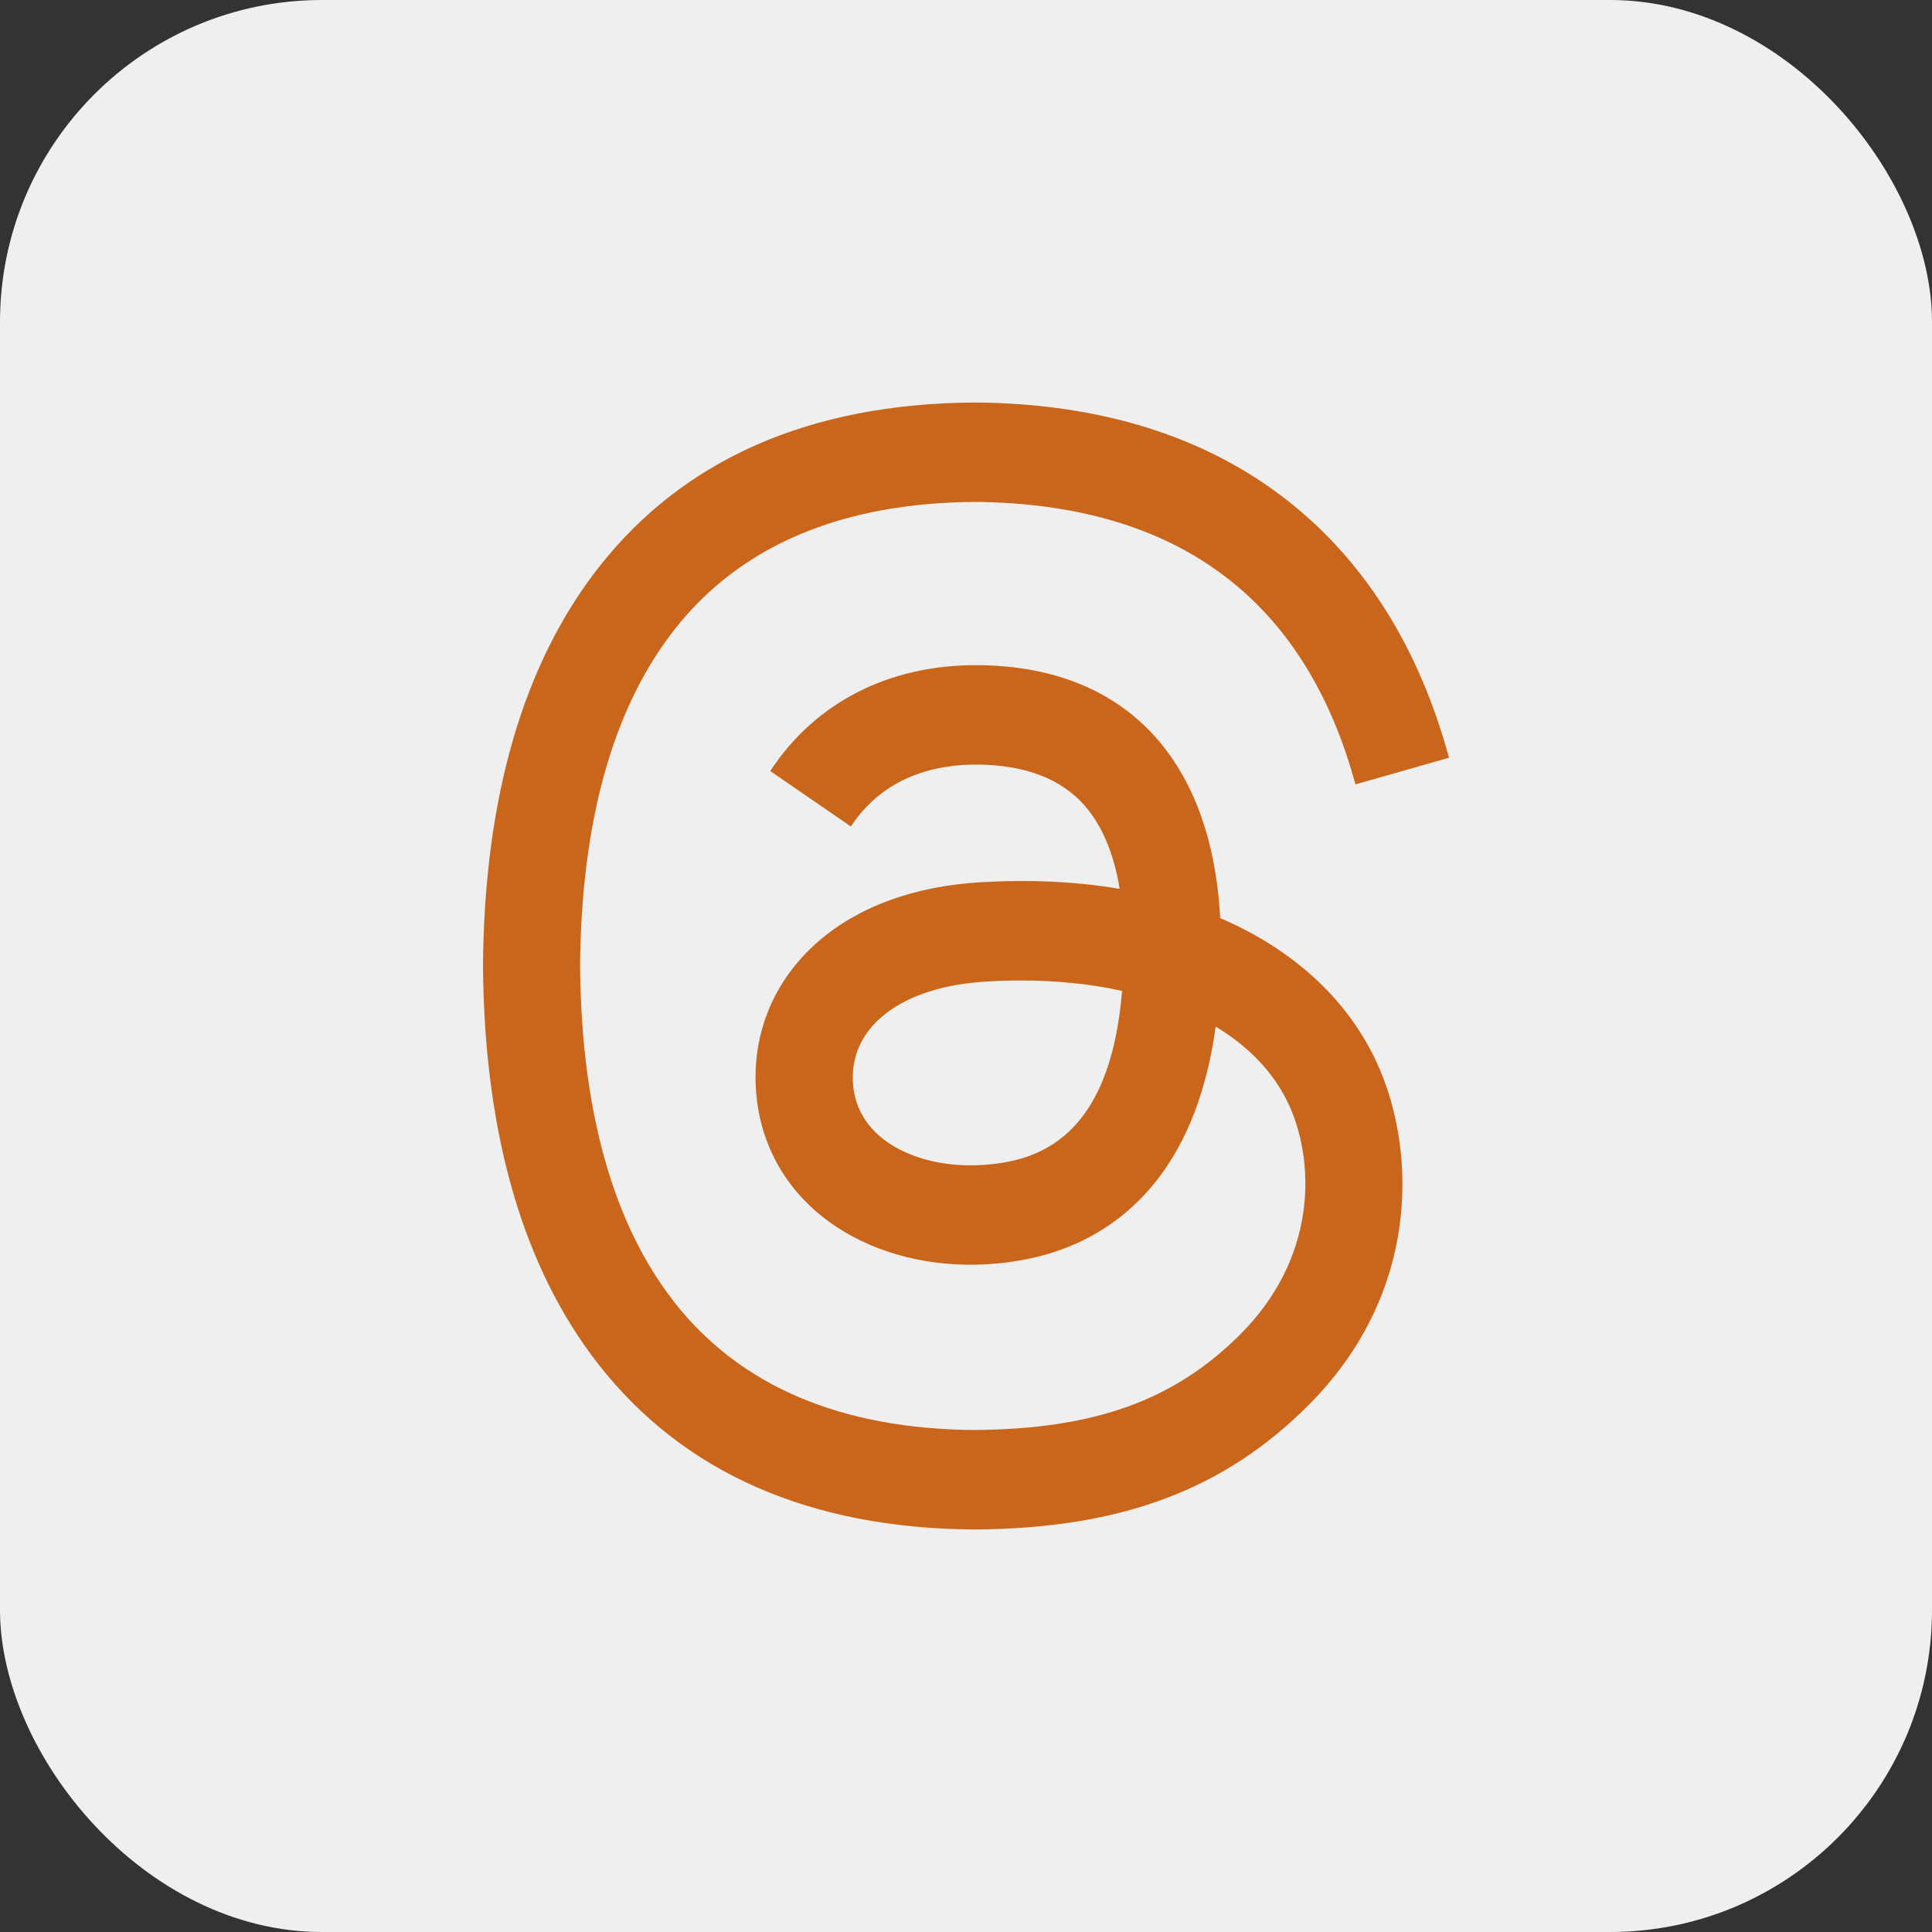 <svg width="24" height="24" viewBox="0 0 24 24" fill="none" xmlns="http://www.w3.org/2000/svg">
<rect x="0" y="0" width="24" height="24" fill="#333333" stroke="none"/>
<rect width="24" height="24" rx="4" fill="#EFEFEF"/>
<path d="M12.106 19H12.102C10.061 18.986 8.492 18.297 7.438 16.953C6.5 15.756 6.016 14.091 6 12.005V11.995C6.016 9.908 6.5 8.244 7.438 7.047C8.492 5.703 10.061 5.014 12.101 5H12.109C13.674 5.011 14.982 5.422 16 6.223C16.956 6.976 17.629 8.049 18 9.413L16.838 9.744C16.209 7.435 14.617 6.254 12.105 6.235C10.447 6.247 9.194 6.781 8.379 7.82C7.615 8.794 7.221 10.2 7.206 11.999C7.221 13.799 7.616 15.206 8.379 16.179C9.194 17.218 10.447 17.752 12.105 17.764C13.6 17.753 14.589 17.396 15.412 16.571C16.35 15.63 16.333 14.476 16.033 13.773C15.856 13.359 15.535 13.014 15.102 12.753C14.993 13.541 14.748 14.18 14.37 14.662C13.865 15.304 13.15 15.656 12.245 15.706C11.56 15.743 10.9 15.578 10.387 15.238C9.781 14.837 9.427 14.223 9.389 13.509C9.352 12.815 9.621 12.177 10.146 11.712C10.648 11.267 11.354 11.007 12.188 10.959C12.802 10.924 13.377 10.951 13.909 11.042C13.838 10.609 13.695 10.266 13.483 10.018C13.19 9.676 12.737 9.502 12.138 9.498H12.121C11.64 9.498 10.986 9.633 10.57 10.267L9.568 9.578C10.126 8.729 11.032 8.263 12.121 8.263H12.145C13.966 8.274 15.05 9.414 15.158 11.405C15.22 11.432 15.281 11.46 15.341 11.488C16.191 11.897 16.812 12.516 17.138 13.279C17.592 14.341 17.634 16.073 16.255 17.455C15.202 18.51 13.924 18.987 12.109 19H12.105L12.106 19ZM12.677 12.18C12.539 12.18 12.399 12.184 12.257 12.193C11.21 12.253 10.558 12.744 10.595 13.442C10.634 14.175 11.423 14.515 12.181 14.473C12.879 14.435 13.787 14.157 13.939 12.309C13.554 12.224 13.13 12.18 12.677 12.18H12.677Z" fill="#CA661B"/>
</svg>
